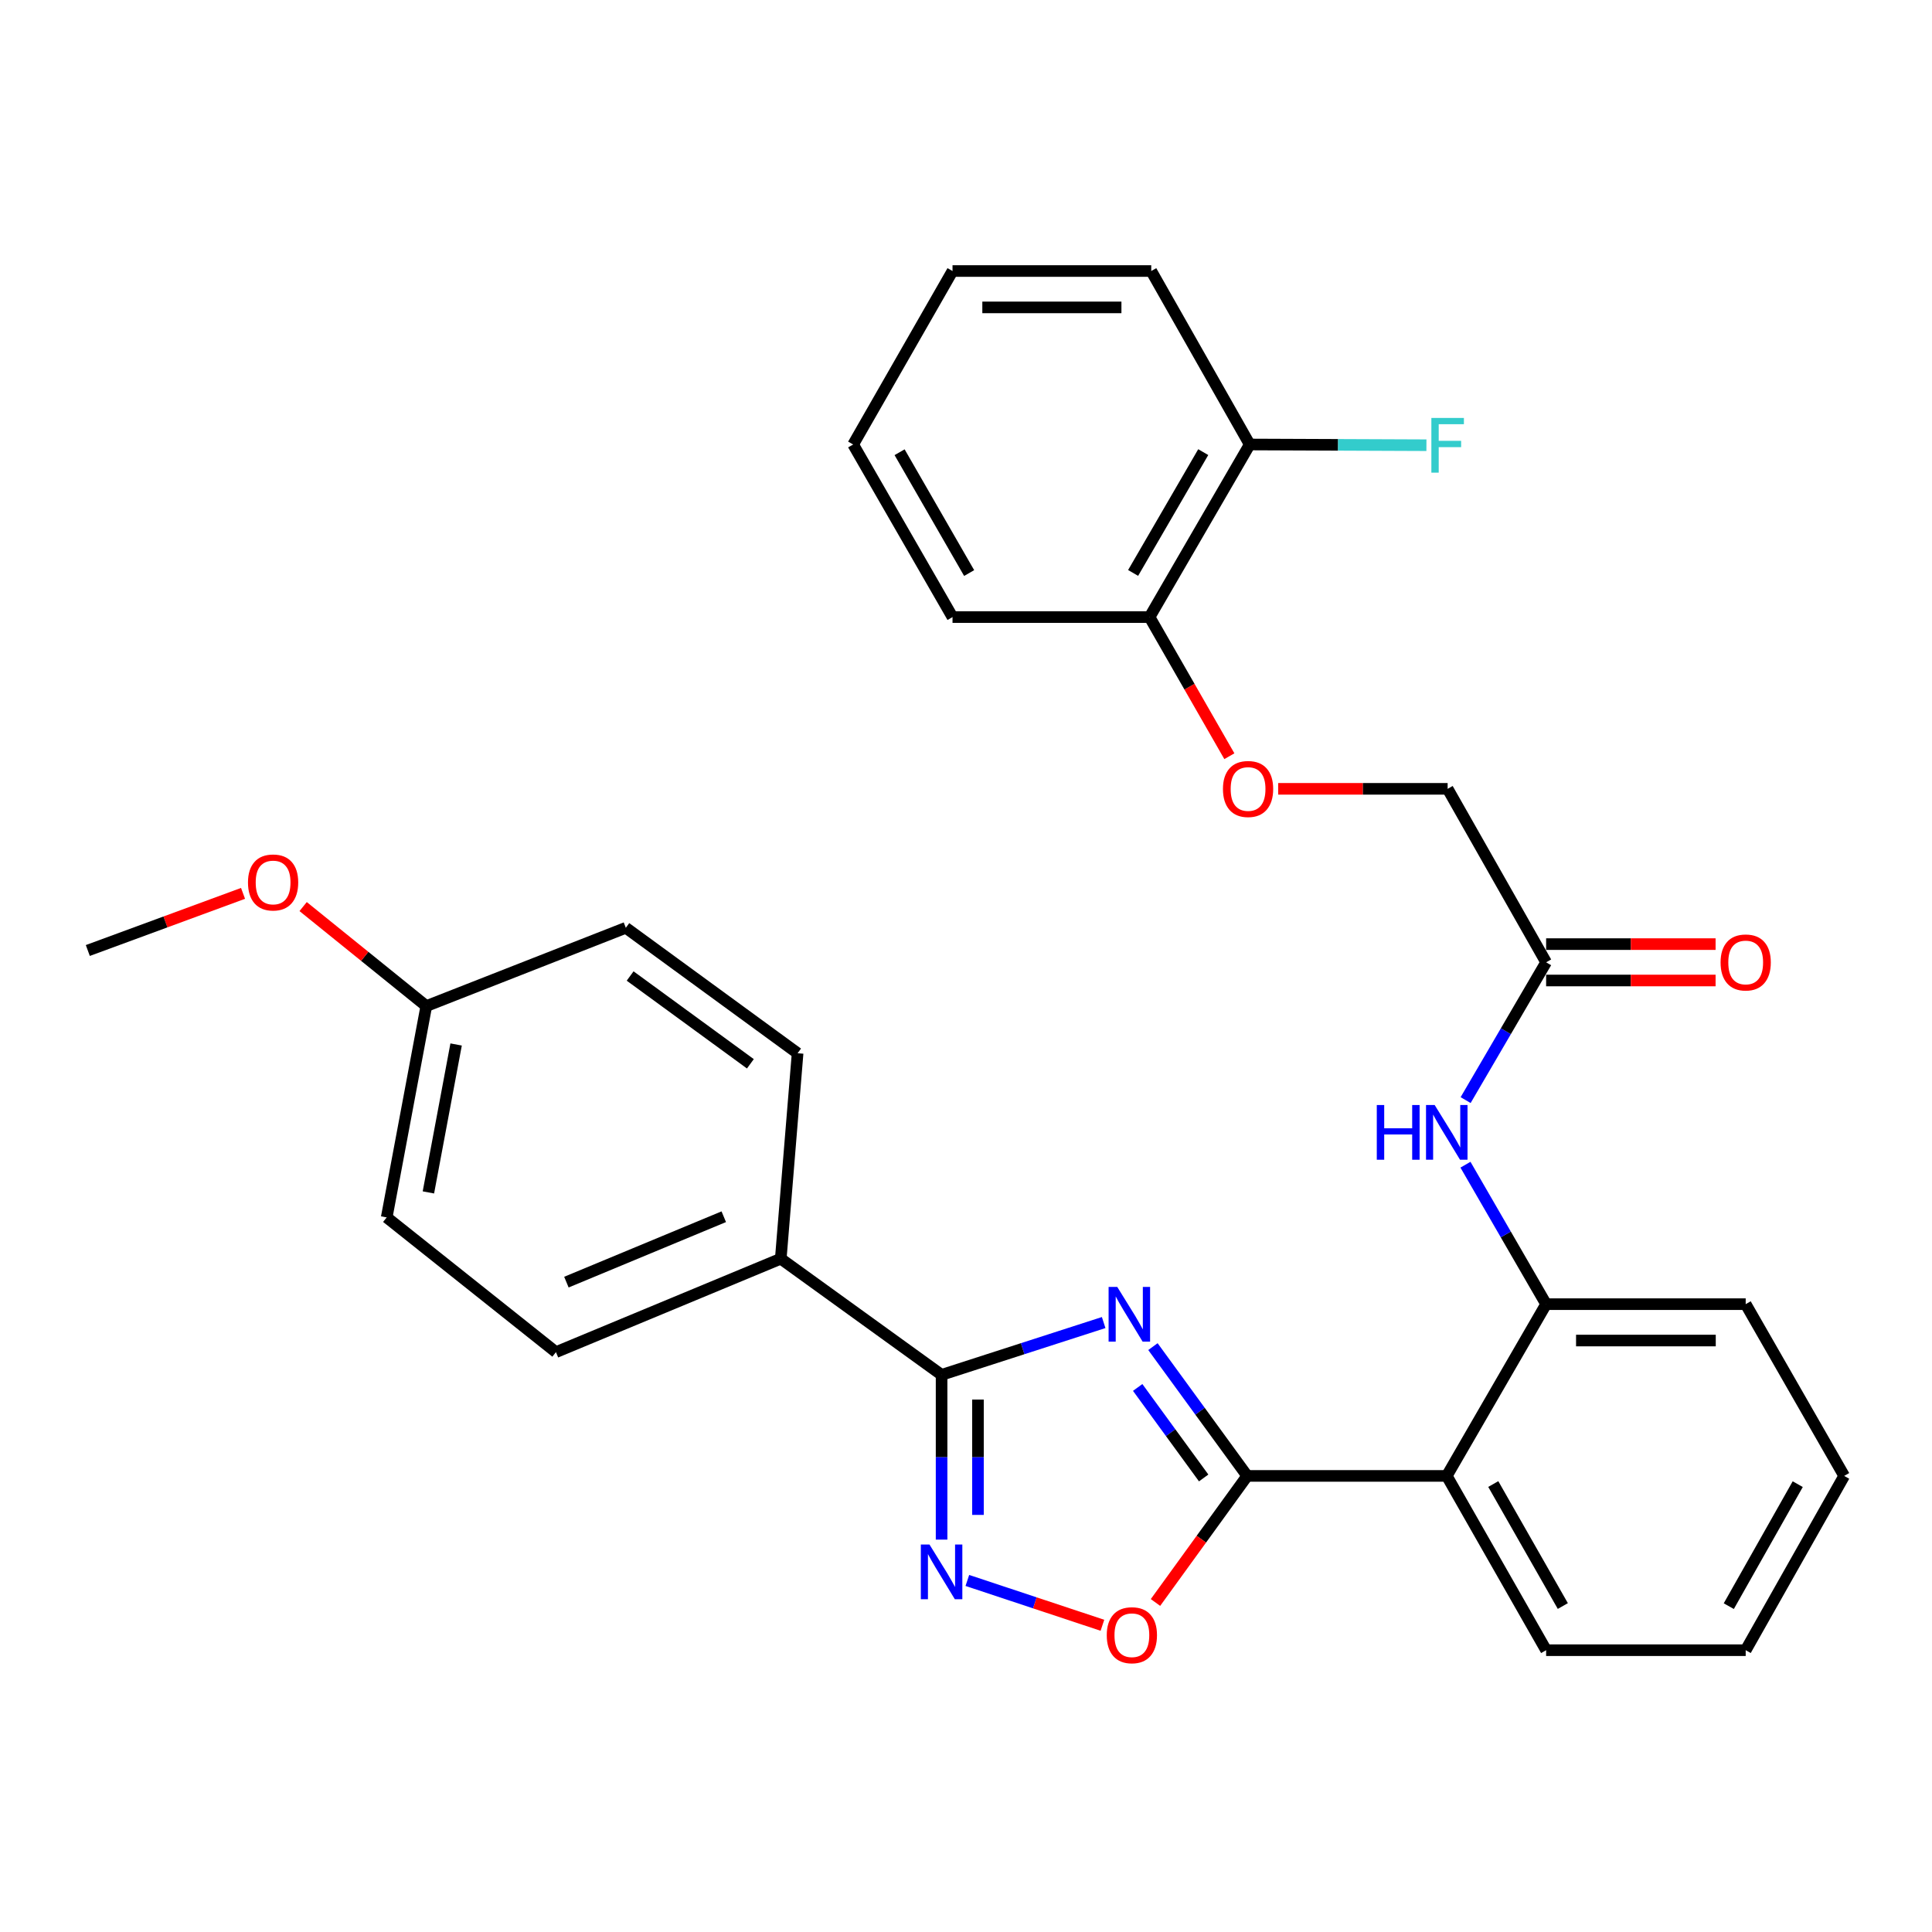 <?xml version='1.0' encoding='iso-8859-1'?>
<svg version='1.1' baseProfile='full'
              xmlns='http://www.w3.org/2000/svg'
                      xmlns:rdkit='http://www.rdkit.org/xml'
                      xmlns:xlink='http://www.w3.org/1999/xlink'
                  xml:space='preserve'
width='1000px' height='1000px' viewBox='0 0 1000 1000'>
<!-- END OF HEADER -->
<rect style='opacity:1.0;fill:#FFFFFF;stroke:none' width='1000' height='1000' x='0' y='0'> </rect>
<path class='bond-0' d='M 596.759,697.01 L 621.154,730.471' style='fill:none;fill-rule:evenodd;stroke:#0000FF;stroke-width:6px;stroke-linecap:butt;stroke-linejoin:miter;stroke-opacity:1' />
<path class='bond-0' d='M 621.154,730.471 L 645.549,763.931' style='fill:none;fill-rule:evenodd;stroke:#000000;stroke-width:6px;stroke-linecap:butt;stroke-linejoin:miter;stroke-opacity:1' />
<path class='bond-0' d='M 588.862,718.141 L 605.938,741.564' style='fill:none;fill-rule:evenodd;stroke:#0000FF;stroke-width:6px;stroke-linecap:butt;stroke-linejoin:miter;stroke-opacity:1' />
<path class='bond-0' d='M 605.938,741.564 L 623.014,764.986' style='fill:none;fill-rule:evenodd;stroke:#000000;stroke-width:6px;stroke-linecap:butt;stroke-linejoin:miter;stroke-opacity:1' />
<path class='bond-1' d='M 571.256,684.551 L 529.309,698.088' style='fill:none;fill-rule:evenodd;stroke:#0000FF;stroke-width:6px;stroke-linecap:butt;stroke-linejoin:miter;stroke-opacity:1' />
<path class='bond-1' d='M 529.309,698.088 L 487.363,711.624' style='fill:none;fill-rule:evenodd;stroke:#000000;stroke-width:6px;stroke-linecap:butt;stroke-linejoin:miter;stroke-opacity:1' />
<path class='bond-3' d='M 645.549,763.931 L 748.844,763.931' style='fill:none;fill-rule:evenodd;stroke:#000000;stroke-width:6px;stroke-linecap:butt;stroke-linejoin:miter;stroke-opacity:1' />
<path class='bond-4' d='M 645.549,763.931 L 621.813,796.686' style='fill:none;fill-rule:evenodd;stroke:#000000;stroke-width:6px;stroke-linecap:butt;stroke-linejoin:miter;stroke-opacity:1' />
<path class='bond-4' d='M 621.813,796.686 L 598.076,829.441' style='fill:none;fill-rule:evenodd;stroke:#FF0000;stroke-width:6px;stroke-linecap:butt;stroke-linejoin:miter;stroke-opacity:1' />
<path class='bond-2' d='M 487.363,711.624 L 487.363,754.263' style='fill:none;fill-rule:evenodd;stroke:#000000;stroke-width:6px;stroke-linecap:butt;stroke-linejoin:miter;stroke-opacity:1' />
<path class='bond-2' d='M 487.363,754.263 L 487.363,796.902' style='fill:none;fill-rule:evenodd;stroke:#0000FF;stroke-width:6px;stroke-linecap:butt;stroke-linejoin:miter;stroke-opacity:1' />
<path class='bond-2' d='M 506.193,724.416 L 506.193,754.263' style='fill:none;fill-rule:evenodd;stroke:#000000;stroke-width:6px;stroke-linecap:butt;stroke-linejoin:miter;stroke-opacity:1' />
<path class='bond-2' d='M 506.193,754.263 L 506.193,784.111' style='fill:none;fill-rule:evenodd;stroke:#0000FF;stroke-width:6px;stroke-linecap:butt;stroke-linejoin:miter;stroke-opacity:1' />
<path class='bond-8' d='M 487.363,711.624 L 404.122,651.503' style='fill:none;fill-rule:evenodd;stroke:#000000;stroke-width:6px;stroke-linecap:butt;stroke-linejoin:miter;stroke-opacity:1' />
<path class='bond-30' d='M 500.697,818.038 L 535.655,829.641' style='fill:none;fill-rule:evenodd;stroke:#0000FF;stroke-width:6px;stroke-linecap:butt;stroke-linejoin:miter;stroke-opacity:1' />
<path class='bond-30' d='M 535.655,829.641 L 570.613,841.244' style='fill:none;fill-rule:evenodd;stroke:#FF0000;stroke-width:6px;stroke-linecap:butt;stroke-linejoin:miter;stroke-opacity:1' />
<path class='bond-5' d='M 748.844,763.931 L 800.272,675.031' style='fill:none;fill-rule:evenodd;stroke:#000000;stroke-width:6px;stroke-linecap:butt;stroke-linejoin:miter;stroke-opacity:1' />
<path class='bond-20' d='M 748.844,763.931 L 800.272,854.139' style='fill:none;fill-rule:evenodd;stroke:#000000;stroke-width:6px;stroke-linecap:butt;stroke-linejoin:miter;stroke-opacity:1' />
<path class='bond-20' d='M 772.917,768.136 L 808.917,831.282' style='fill:none;fill-rule:evenodd;stroke:#000000;stroke-width:6px;stroke-linecap:butt;stroke-linejoin:miter;stroke-opacity:1' />
<path class='bond-6' d='M 800.272,675.031 L 779.396,638.939' style='fill:none;fill-rule:evenodd;stroke:#000000;stroke-width:6px;stroke-linecap:butt;stroke-linejoin:miter;stroke-opacity:1' />
<path class='bond-6' d='M 779.396,638.939 L 758.52,602.847' style='fill:none;fill-rule:evenodd;stroke:#0000FF;stroke-width:6px;stroke-linecap:butt;stroke-linejoin:miter;stroke-opacity:1' />
<path class='bond-22' d='M 800.272,675.031 L 903.567,675.031' style='fill:none;fill-rule:evenodd;stroke:#000000;stroke-width:6px;stroke-linecap:butt;stroke-linejoin:miter;stroke-opacity:1' />
<path class='bond-22' d='M 815.766,693.861 L 888.073,693.861' style='fill:none;fill-rule:evenodd;stroke:#000000;stroke-width:6px;stroke-linecap:butt;stroke-linejoin:miter;stroke-opacity:1' />
<path class='bond-7' d='M 758.605,569.411 L 779.439,533.749' style='fill:none;fill-rule:evenodd;stroke:#0000FF;stroke-width:6px;stroke-linecap:butt;stroke-linejoin:miter;stroke-opacity:1' />
<path class='bond-7' d='M 779.439,533.749 L 800.272,498.087' style='fill:none;fill-rule:evenodd;stroke:#000000;stroke-width:6px;stroke-linecap:butt;stroke-linejoin:miter;stroke-opacity:1' />
<path class='bond-11' d='M 800.272,507.503 L 844.128,507.503' style='fill:none;fill-rule:evenodd;stroke:#000000;stroke-width:6px;stroke-linecap:butt;stroke-linejoin:miter;stroke-opacity:1' />
<path class='bond-11' d='M 844.128,507.503 L 887.985,507.503' style='fill:none;fill-rule:evenodd;stroke:#FF0000;stroke-width:6px;stroke-linecap:butt;stroke-linejoin:miter;stroke-opacity:1' />
<path class='bond-11' d='M 800.272,488.672 L 844.128,488.672' style='fill:none;fill-rule:evenodd;stroke:#000000;stroke-width:6px;stroke-linecap:butt;stroke-linejoin:miter;stroke-opacity:1' />
<path class='bond-11' d='M 844.128,488.672 L 887.985,488.672' style='fill:none;fill-rule:evenodd;stroke:#FF0000;stroke-width:6px;stroke-linecap:butt;stroke-linejoin:miter;stroke-opacity:1' />
<path class='bond-15' d='M 800.272,498.087 L 749.294,408.298' style='fill:none;fill-rule:evenodd;stroke:#000000;stroke-width:6px;stroke-linecap:butt;stroke-linejoin:miter;stroke-opacity:1' />
<path class='bond-13' d='M 404.122,651.503 L 287.76,699.866' style='fill:none;fill-rule:evenodd;stroke:#000000;stroke-width:6px;stroke-linecap:butt;stroke-linejoin:miter;stroke-opacity:1' />
<path class='bond-13' d='M 374.622,629.777 L 293.169,663.631' style='fill:none;fill-rule:evenodd;stroke:#000000;stroke-width:6px;stroke-linecap:butt;stroke-linejoin:miter;stroke-opacity:1' />
<path class='bond-14' d='M 404.122,651.503 L 412.836,545.153' style='fill:none;fill-rule:evenodd;stroke:#000000;stroke-width:6px;stroke-linecap:butt;stroke-linejoin:miter;stroke-opacity:1' />
<path class='bond-9' d='M 661.581,408.298 L 705.437,408.298' style='fill:none;fill-rule:evenodd;stroke:#FF0000;stroke-width:6px;stroke-linecap:butt;stroke-linejoin:miter;stroke-opacity:1' />
<path class='bond-9' d='M 705.437,408.298 L 749.294,408.298' style='fill:none;fill-rule:evenodd;stroke:#000000;stroke-width:6px;stroke-linecap:butt;stroke-linejoin:miter;stroke-opacity:1' />
<path class='bond-10' d='M 636.315,391.416 L 615.662,355.412' style='fill:none;fill-rule:evenodd;stroke:#FF0000;stroke-width:6px;stroke-linecap:butt;stroke-linejoin:miter;stroke-opacity:1' />
<path class='bond-10' d='M 615.662,355.412 L 595.01,319.408' style='fill:none;fill-rule:evenodd;stroke:#000000;stroke-width:6px;stroke-linecap:butt;stroke-linejoin:miter;stroke-opacity:1' />
<path class='bond-12' d='M 595.01,319.408 L 646.856,230.068' style='fill:none;fill-rule:evenodd;stroke:#000000;stroke-width:6px;stroke-linecap:butt;stroke-linejoin:miter;stroke-opacity:1' />
<path class='bond-12' d='M 586.5,296.555 L 622.793,234.017' style='fill:none;fill-rule:evenodd;stroke:#000000;stroke-width:6px;stroke-linecap:butt;stroke-linejoin:miter;stroke-opacity:1' />
<path class='bond-23' d='M 595.01,319.408 L 493.022,319.408' style='fill:none;fill-rule:evenodd;stroke:#000000;stroke-width:6px;stroke-linecap:butt;stroke-linejoin:miter;stroke-opacity:1' />
<path class='bond-16' d='M 646.856,230.068 L 692.585,230.255' style='fill:none;fill-rule:evenodd;stroke:#000000;stroke-width:6px;stroke-linecap:butt;stroke-linejoin:miter;stroke-opacity:1' />
<path class='bond-16' d='M 692.585,230.255 L 738.313,230.441' style='fill:none;fill-rule:evenodd;stroke:#33CCCC;stroke-width:6px;stroke-linecap:butt;stroke-linejoin:miter;stroke-opacity:1' />
<path class='bond-24' d='M 646.856,230.068 L 595.878,140.278' style='fill:none;fill-rule:evenodd;stroke:#000000;stroke-width:6px;stroke-linecap:butt;stroke-linejoin:miter;stroke-opacity:1' />
<path class='bond-19' d='M 287.76,699.866 L 200.157,630.131' style='fill:none;fill-rule:evenodd;stroke:#000000;stroke-width:6px;stroke-linecap:butt;stroke-linejoin:miter;stroke-opacity:1' />
<path class='bond-18' d='M 412.836,545.153 L 323.925,480.23' style='fill:none;fill-rule:evenodd;stroke:#000000;stroke-width:6px;stroke-linecap:butt;stroke-linejoin:miter;stroke-opacity:1' />
<path class='bond-18' d='M 388.395,550.622 L 326.157,505.176' style='fill:none;fill-rule:evenodd;stroke:#000000;stroke-width:6px;stroke-linecap:butt;stroke-linejoin:miter;stroke-opacity:1' />
<path class='bond-17' d='M 220.651,520.747 L 323.925,480.23' style='fill:none;fill-rule:evenodd;stroke:#000000;stroke-width:6px;stroke-linecap:butt;stroke-linejoin:miter;stroke-opacity:1' />
<path class='bond-21' d='M 220.651,520.747 L 188.776,494.995' style='fill:none;fill-rule:evenodd;stroke:#000000;stroke-width:6px;stroke-linecap:butt;stroke-linejoin:miter;stroke-opacity:1' />
<path class='bond-21' d='M 188.776,494.995 L 156.902,469.243' style='fill:none;fill-rule:evenodd;stroke:#FF0000;stroke-width:6px;stroke-linecap:butt;stroke-linejoin:miter;stroke-opacity:1' />
<path class='bond-31' d='M 220.651,520.747 L 200.157,630.131' style='fill:none;fill-rule:evenodd;stroke:#000000;stroke-width:6px;stroke-linecap:butt;stroke-linejoin:miter;stroke-opacity:1' />
<path class='bond-31' d='M 236.085,540.622 L 221.739,617.191' style='fill:none;fill-rule:evenodd;stroke:#000000;stroke-width:6px;stroke-linecap:butt;stroke-linejoin:miter;stroke-opacity:1' />
<path class='bond-26' d='M 800.272,854.139 L 903.567,854.139' style='fill:none;fill-rule:evenodd;stroke:#000000;stroke-width:6px;stroke-linecap:butt;stroke-linejoin:miter;stroke-opacity:1' />
<path class='bond-25' d='M 125.799,462.406 L 85.627,477.192' style='fill:none;fill-rule:evenodd;stroke:#FF0000;stroke-width:6px;stroke-linecap:butt;stroke-linejoin:miter;stroke-opacity:1' />
<path class='bond-25' d='M 85.627,477.192 L 45.455,491.978' style='fill:none;fill-rule:evenodd;stroke:#000000;stroke-width:6px;stroke-linecap:butt;stroke-linejoin:miter;stroke-opacity:1' />
<path class='bond-32' d='M 903.567,675.031 L 954.545,763.931' style='fill:none;fill-rule:evenodd;stroke:#000000;stroke-width:6px;stroke-linecap:butt;stroke-linejoin:miter;stroke-opacity:1' />
<path class='bond-29' d='M 493.022,319.408 L 441.594,230.068' style='fill:none;fill-rule:evenodd;stroke:#000000;stroke-width:6px;stroke-linecap:butt;stroke-linejoin:miter;stroke-opacity:1' />
<path class='bond-29' d='M 501.628,296.612 L 465.628,234.074' style='fill:none;fill-rule:evenodd;stroke:#000000;stroke-width:6px;stroke-linecap:butt;stroke-linejoin:miter;stroke-opacity:1' />
<path class='bond-33' d='M 595.878,140.278 L 493.022,140.278' style='fill:none;fill-rule:evenodd;stroke:#000000;stroke-width:6px;stroke-linecap:butt;stroke-linejoin:miter;stroke-opacity:1' />
<path class='bond-33' d='M 580.45,159.108 L 508.451,159.108' style='fill:none;fill-rule:evenodd;stroke:#000000;stroke-width:6px;stroke-linecap:butt;stroke-linejoin:miter;stroke-opacity:1' />
<path class='bond-27' d='M 903.567,854.139 L 954.545,763.931' style='fill:none;fill-rule:evenodd;stroke:#000000;stroke-width:6px;stroke-linecap:butt;stroke-linejoin:miter;stroke-opacity:1' />
<path class='bond-27' d='M 894.82,831.344 L 930.505,768.198' style='fill:none;fill-rule:evenodd;stroke:#000000;stroke-width:6px;stroke-linecap:butt;stroke-linejoin:miter;stroke-opacity:1' />
<path class='bond-28' d='M 493.022,140.278 L 441.594,230.068' style='fill:none;fill-rule:evenodd;stroke:#000000;stroke-width:6px;stroke-linecap:butt;stroke-linejoin:miter;stroke-opacity:1' />
<path  class='atom-0' d='M 578.289 666.101
L 587.569 681.101
Q 588.489 682.581, 589.969 685.261
Q 591.449 687.941, 591.529 688.101
L 591.529 666.101
L 595.289 666.101
L 595.289 694.421
L 591.409 694.421
L 581.449 678.021
Q 580.289 676.101, 579.049 673.901
Q 577.849 671.701, 577.489 671.021
L 577.489 694.421
L 573.809 694.421
L 573.809 666.101
L 578.289 666.101
' fill='#0000FF'/>
<path  class='atom-3' d='M 481.103 799.452
L 490.383 814.452
Q 491.303 815.932, 492.783 818.612
Q 494.263 821.292, 494.343 821.452
L 494.343 799.452
L 498.103 799.452
L 498.103 827.772
L 494.223 827.772
L 484.263 811.372
Q 483.103 809.452, 481.863 807.252
Q 480.663 805.052, 480.303 804.372
L 480.303 827.772
L 476.623 827.772
L 476.623 799.452
L 481.103 799.452
' fill='#0000FF'/>
<path  class='atom-5' d='M 572.856 846.384
Q 572.856 839.584, 576.216 835.784
Q 579.576 831.984, 585.856 831.984
Q 592.136 831.984, 595.496 835.784
Q 598.856 839.584, 598.856 846.384
Q 598.856 853.264, 595.456 857.184
Q 592.056 861.064, 585.856 861.064
Q 579.616 861.064, 576.216 857.184
Q 572.856 853.304, 572.856 846.384
M 585.856 857.864
Q 590.176 857.864, 592.496 854.984
Q 594.856 852.064, 594.856 846.384
Q 594.856 840.824, 592.496 838.024
Q 590.176 835.184, 585.856 835.184
Q 581.536 835.184, 579.176 837.984
Q 576.856 840.784, 576.856 846.384
Q 576.856 852.104, 579.176 854.984
Q 581.536 857.864, 585.856 857.864
' fill='#FF0000'/>
<path  class='atom-7' d='M 712.624 571.96
L 716.464 571.96
L 716.464 584
L 730.944 584
L 730.944 571.96
L 734.784 571.96
L 734.784 600.28
L 730.944 600.28
L 730.944 587.2
L 716.464 587.2
L 716.464 600.28
L 712.624 600.28
L 712.624 571.96
' fill='#0000FF'/>
<path  class='atom-7' d='M 742.584 571.96
L 751.864 586.96
Q 752.784 588.44, 754.264 591.12
Q 755.744 593.8, 755.824 593.96
L 755.824 571.96
L 759.584 571.96
L 759.584 600.28
L 755.704 600.28
L 745.744 583.88
Q 744.584 581.96, 743.344 579.76
Q 742.144 577.56, 741.784 576.88
L 741.784 600.28
L 738.104 600.28
L 738.104 571.96
L 742.584 571.96
' fill='#0000FF'/>
<path  class='atom-10' d='M 632.999 408.378
Q 632.999 401.578, 636.359 397.778
Q 639.719 393.978, 645.999 393.978
Q 652.279 393.978, 655.639 397.778
Q 658.999 401.578, 658.999 408.378
Q 658.999 415.258, 655.599 419.178
Q 652.199 423.058, 645.999 423.058
Q 639.759 423.058, 636.359 419.178
Q 632.999 415.298, 632.999 408.378
M 645.999 419.858
Q 650.319 419.858, 652.639 416.978
Q 654.999 414.058, 654.999 408.378
Q 654.999 402.818, 652.639 400.018
Q 650.319 397.178, 645.999 397.178
Q 641.679 397.178, 639.319 399.978
Q 636.999 402.778, 636.999 408.378
Q 636.999 414.098, 639.319 416.978
Q 641.679 419.858, 645.999 419.858
' fill='#FF0000'/>
<path  class='atom-12' d='M 890.567 498.167
Q 890.567 491.367, 893.927 487.567
Q 897.287 483.767, 903.567 483.767
Q 909.847 483.767, 913.207 487.567
Q 916.567 491.367, 916.567 498.167
Q 916.567 505.047, 913.167 508.967
Q 909.767 512.847, 903.567 512.847
Q 897.327 512.847, 893.927 508.967
Q 890.567 505.087, 890.567 498.167
M 903.567 509.647
Q 907.887 509.647, 910.207 506.767
Q 912.567 503.847, 912.567 498.167
Q 912.567 492.607, 910.207 489.807
Q 907.887 486.967, 903.567 486.967
Q 899.247 486.967, 896.887 489.767
Q 894.567 492.567, 894.567 498.167
Q 894.567 503.887, 896.887 506.767
Q 899.247 509.647, 903.567 509.647
' fill='#FF0000'/>
<path  class='atom-17' d='M 740.874 216.326
L 757.714 216.326
L 757.714 219.566
L 744.674 219.566
L 744.674 228.166
L 756.274 228.166
L 756.274 231.446
L 744.674 231.446
L 744.674 244.646
L 740.874 244.646
L 740.874 216.326
' fill='#33CCCC'/>
<path  class='atom-22' d='M 128.354 456.761
Q 128.354 449.961, 131.714 446.161
Q 135.074 442.361, 141.354 442.361
Q 147.634 442.361, 150.994 446.161
Q 154.354 449.961, 154.354 456.761
Q 154.354 463.641, 150.954 467.561
Q 147.554 471.441, 141.354 471.441
Q 135.114 471.441, 131.714 467.561
Q 128.354 463.681, 128.354 456.761
M 141.354 468.241
Q 145.674 468.241, 147.994 465.361
Q 150.354 462.441, 150.354 456.761
Q 150.354 451.201, 147.994 448.401
Q 145.674 445.561, 141.354 445.561
Q 137.034 445.561, 134.674 448.361
Q 132.354 451.161, 132.354 456.761
Q 132.354 462.481, 134.674 465.361
Q 137.034 468.241, 141.354 468.241
' fill='#FF0000'/>
</svg>

